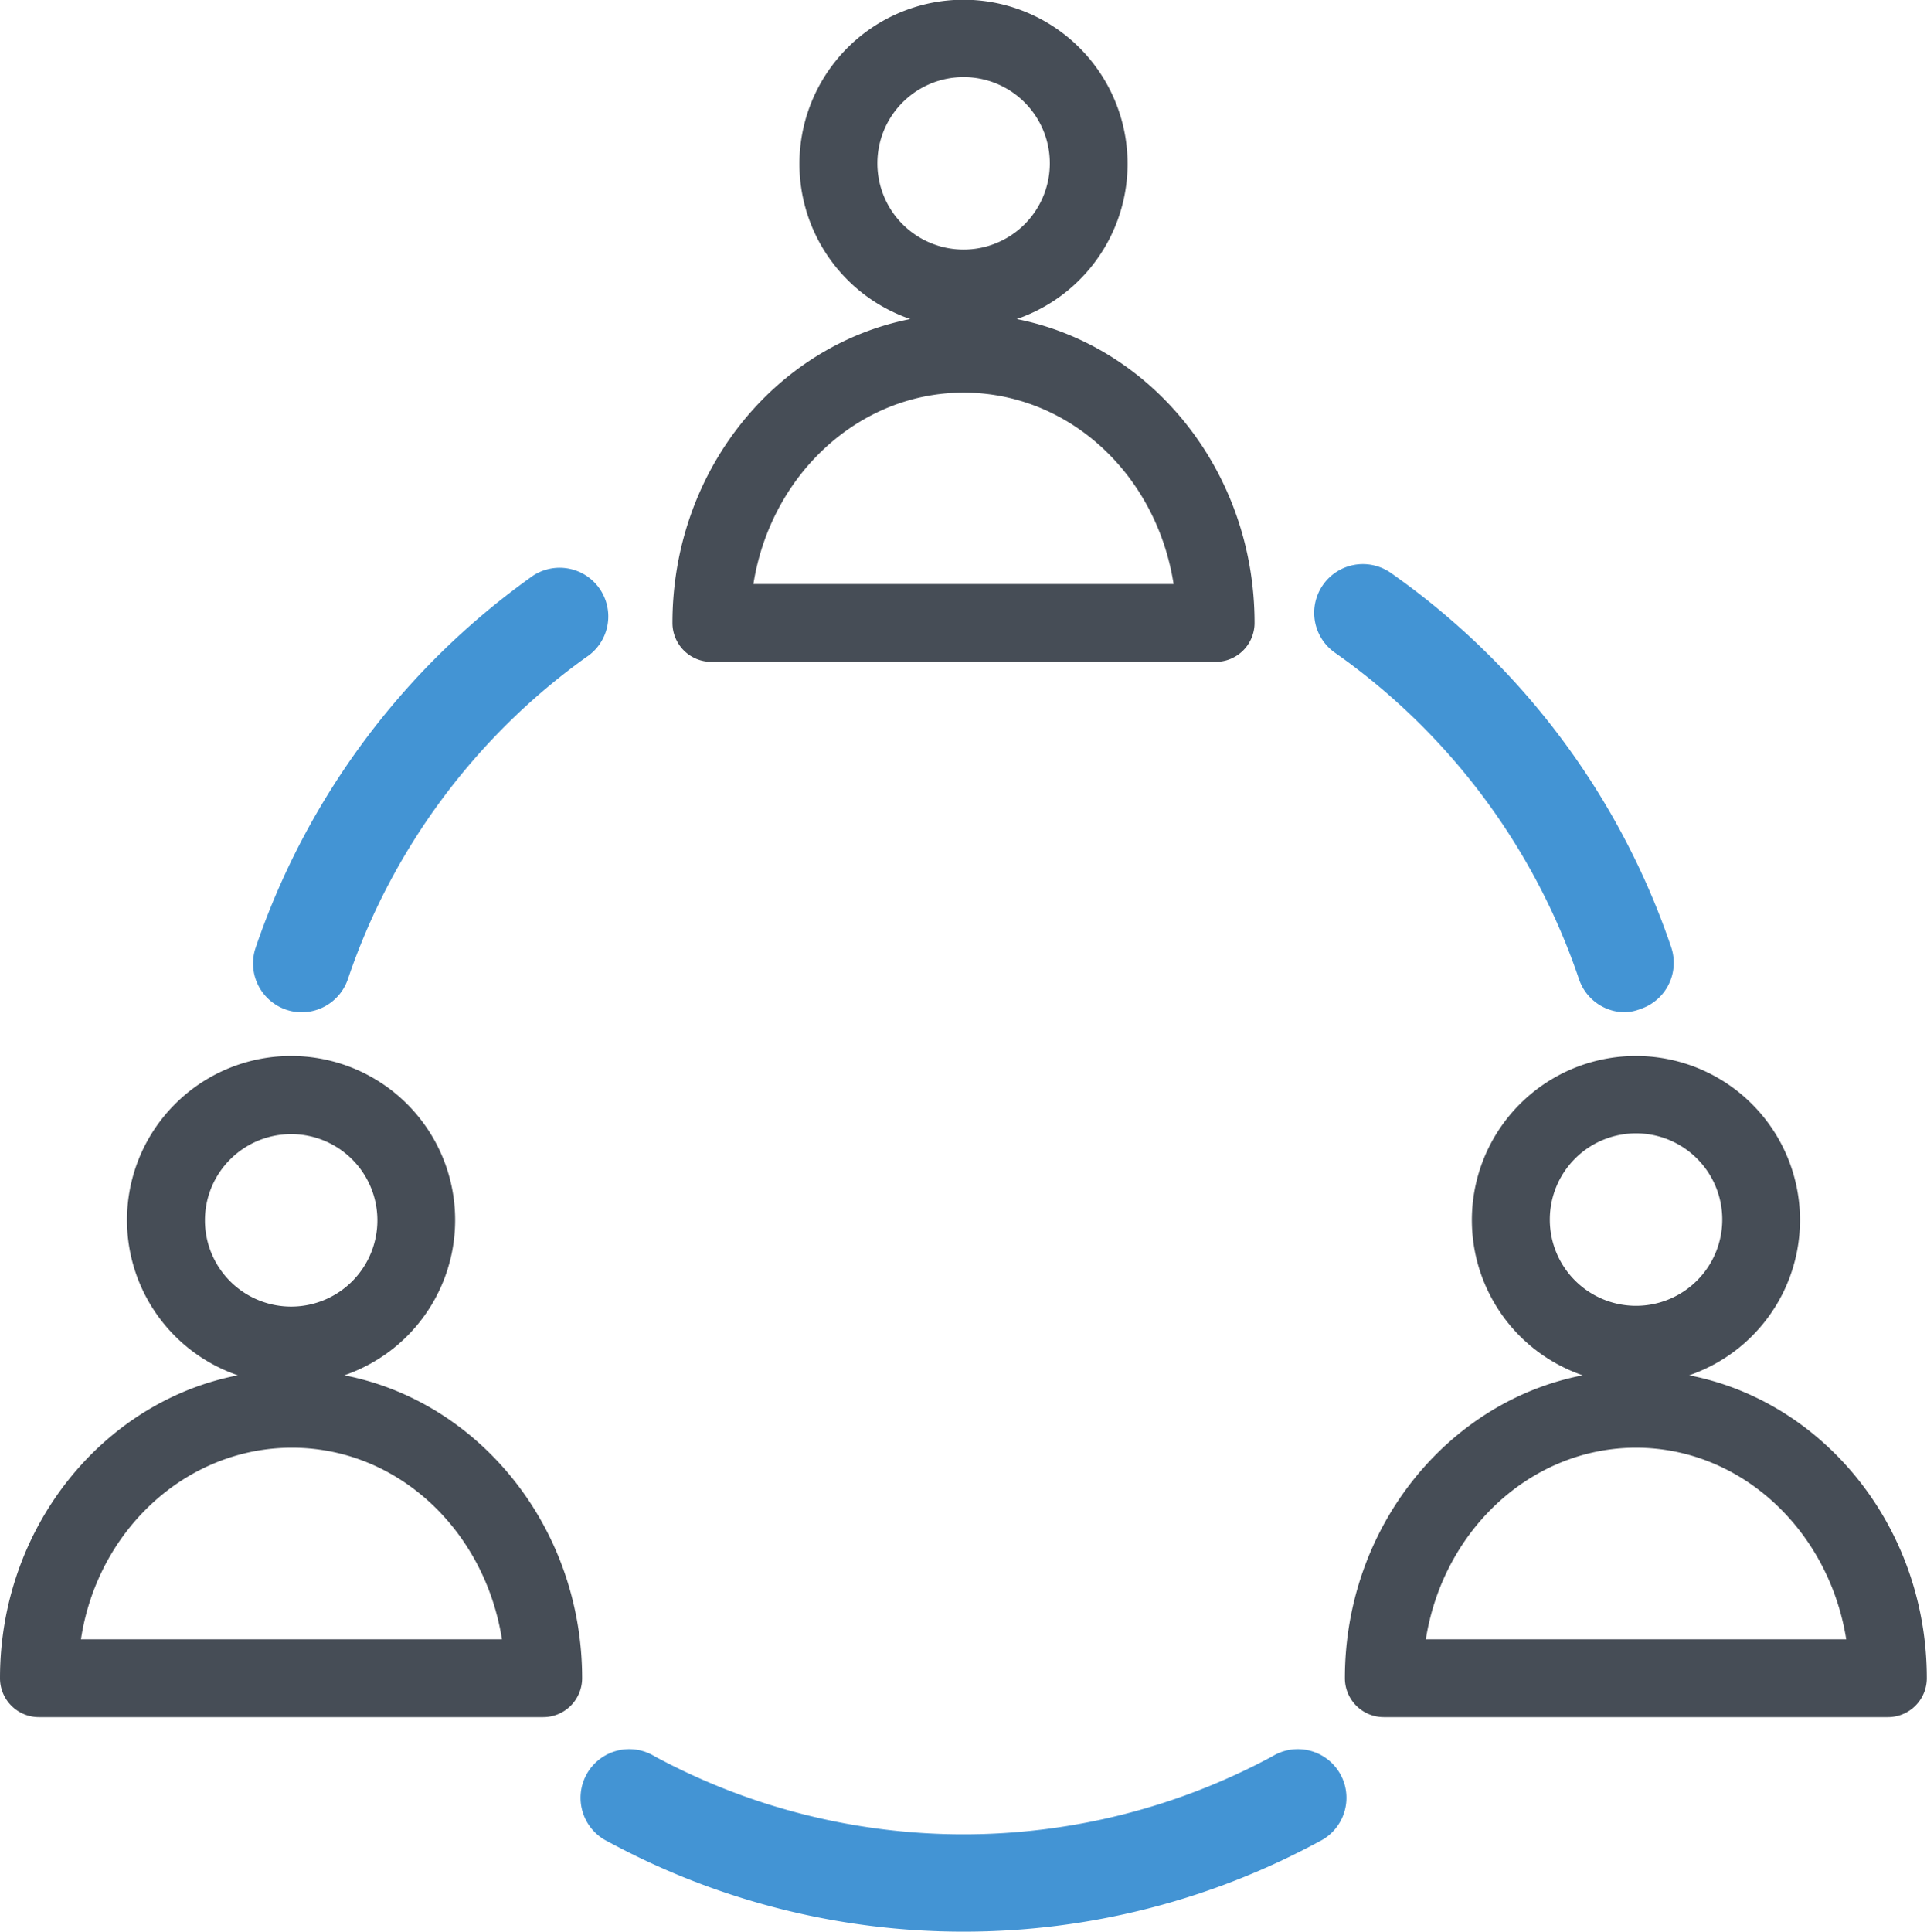 <svg xmlns="http://www.w3.org/2000/svg" viewBox="0 0 99.01 99.23"><defs><style>.cls-1{fill:#4394d4;}.cls-2{fill:#464d56;}</style></defs><g id="Layer_2" data-name="Layer 2"><g id="Layer_1-2" data-name="Layer 1"><path class="cls-1" d="M15.51,52a2.44,2.44,0,0,1-.8-.13,2.51,2.51,0,0,1-1.58-3.17,38.7,38.7,0,0,1,14.08-19,2.5,2.5,0,1,1,2.91,4.06A33.59,33.59,0,0,0,17.88,50.28,2.51,2.51,0,0,1,15.51,52Z"></path><path class="cls-1" d="M83.5,52a2.5,2.5,0,0,1-2.37-1.7A33.69,33.69,0,0,0,68.59,33.53a2.5,2.5,0,0,1,2.87-4.1A38.68,38.68,0,0,1,85.87,48.67a2.5,2.5,0,0,1-1.58,3.16A2.42,2.42,0,0,1,83.5,52Z"></path><path class="cls-1" d="M49.51,99.23a38.3,38.3,0,0,1-18.26-4.62,2.5,2.5,0,1,1,2.38-4.39,33.43,33.43,0,0,0,31.75,0,2.5,2.5,0,1,1,2.38,4.39A38.29,38.29,0,0,1,49.51,99.23Z"></path><path class="cls-2" d="M52.24,16.39a8.43,8.43,0,1,0-5.47,0C39.83,17.76,34.55,24.21,34.55,32a2,2,0,0,0,2,2H62.46a2,2,0,0,0,2-2C64.46,24.21,59.18,17.76,52.24,16.39Zm-7.16-8a4.43,4.43,0,1,1,4.43,4.43A4.43,4.43,0,0,1,45.08,8.43ZM38.71,30c.88-5.58,5.39-9.83,10.8-9.83S59.42,24.37,60.3,30Z"></path><path class="cls-2" d="M17.69,70.65a8.43,8.43,0,1,0-5.47,0C5.28,72,0,78.47,0,86.21a2,2,0,0,0,2,2H27.91a2,2,0,0,0,2-2C29.91,78.47,24.63,72,17.69,70.65Zm-7.16-8A4.43,4.43,0,1,1,15,67.12,4.43,4.43,0,0,1,10.53,62.69ZM4.16,84.21C5,78.63,9.55,74.37,15,74.37s9.91,4.26,10.79,9.84Z"></path><path class="cls-2" d="M86.79,70.65a8.43,8.43,0,1,0-5.47,0C74.38,72,69.1,78.47,69.1,86.21a2,2,0,0,0,2,2H97a2,2,0,0,0,2-2C99,78.47,93.73,72,86.79,70.65Zm-7.16-8a4.43,4.43,0,1,1,4.43,4.43A4.43,4.43,0,0,1,79.63,62.69ZM73.26,84.21c.88-5.58,5.39-9.84,10.8-9.84s9.91,4.26,10.8,9.84Z"></path></g></g></svg>